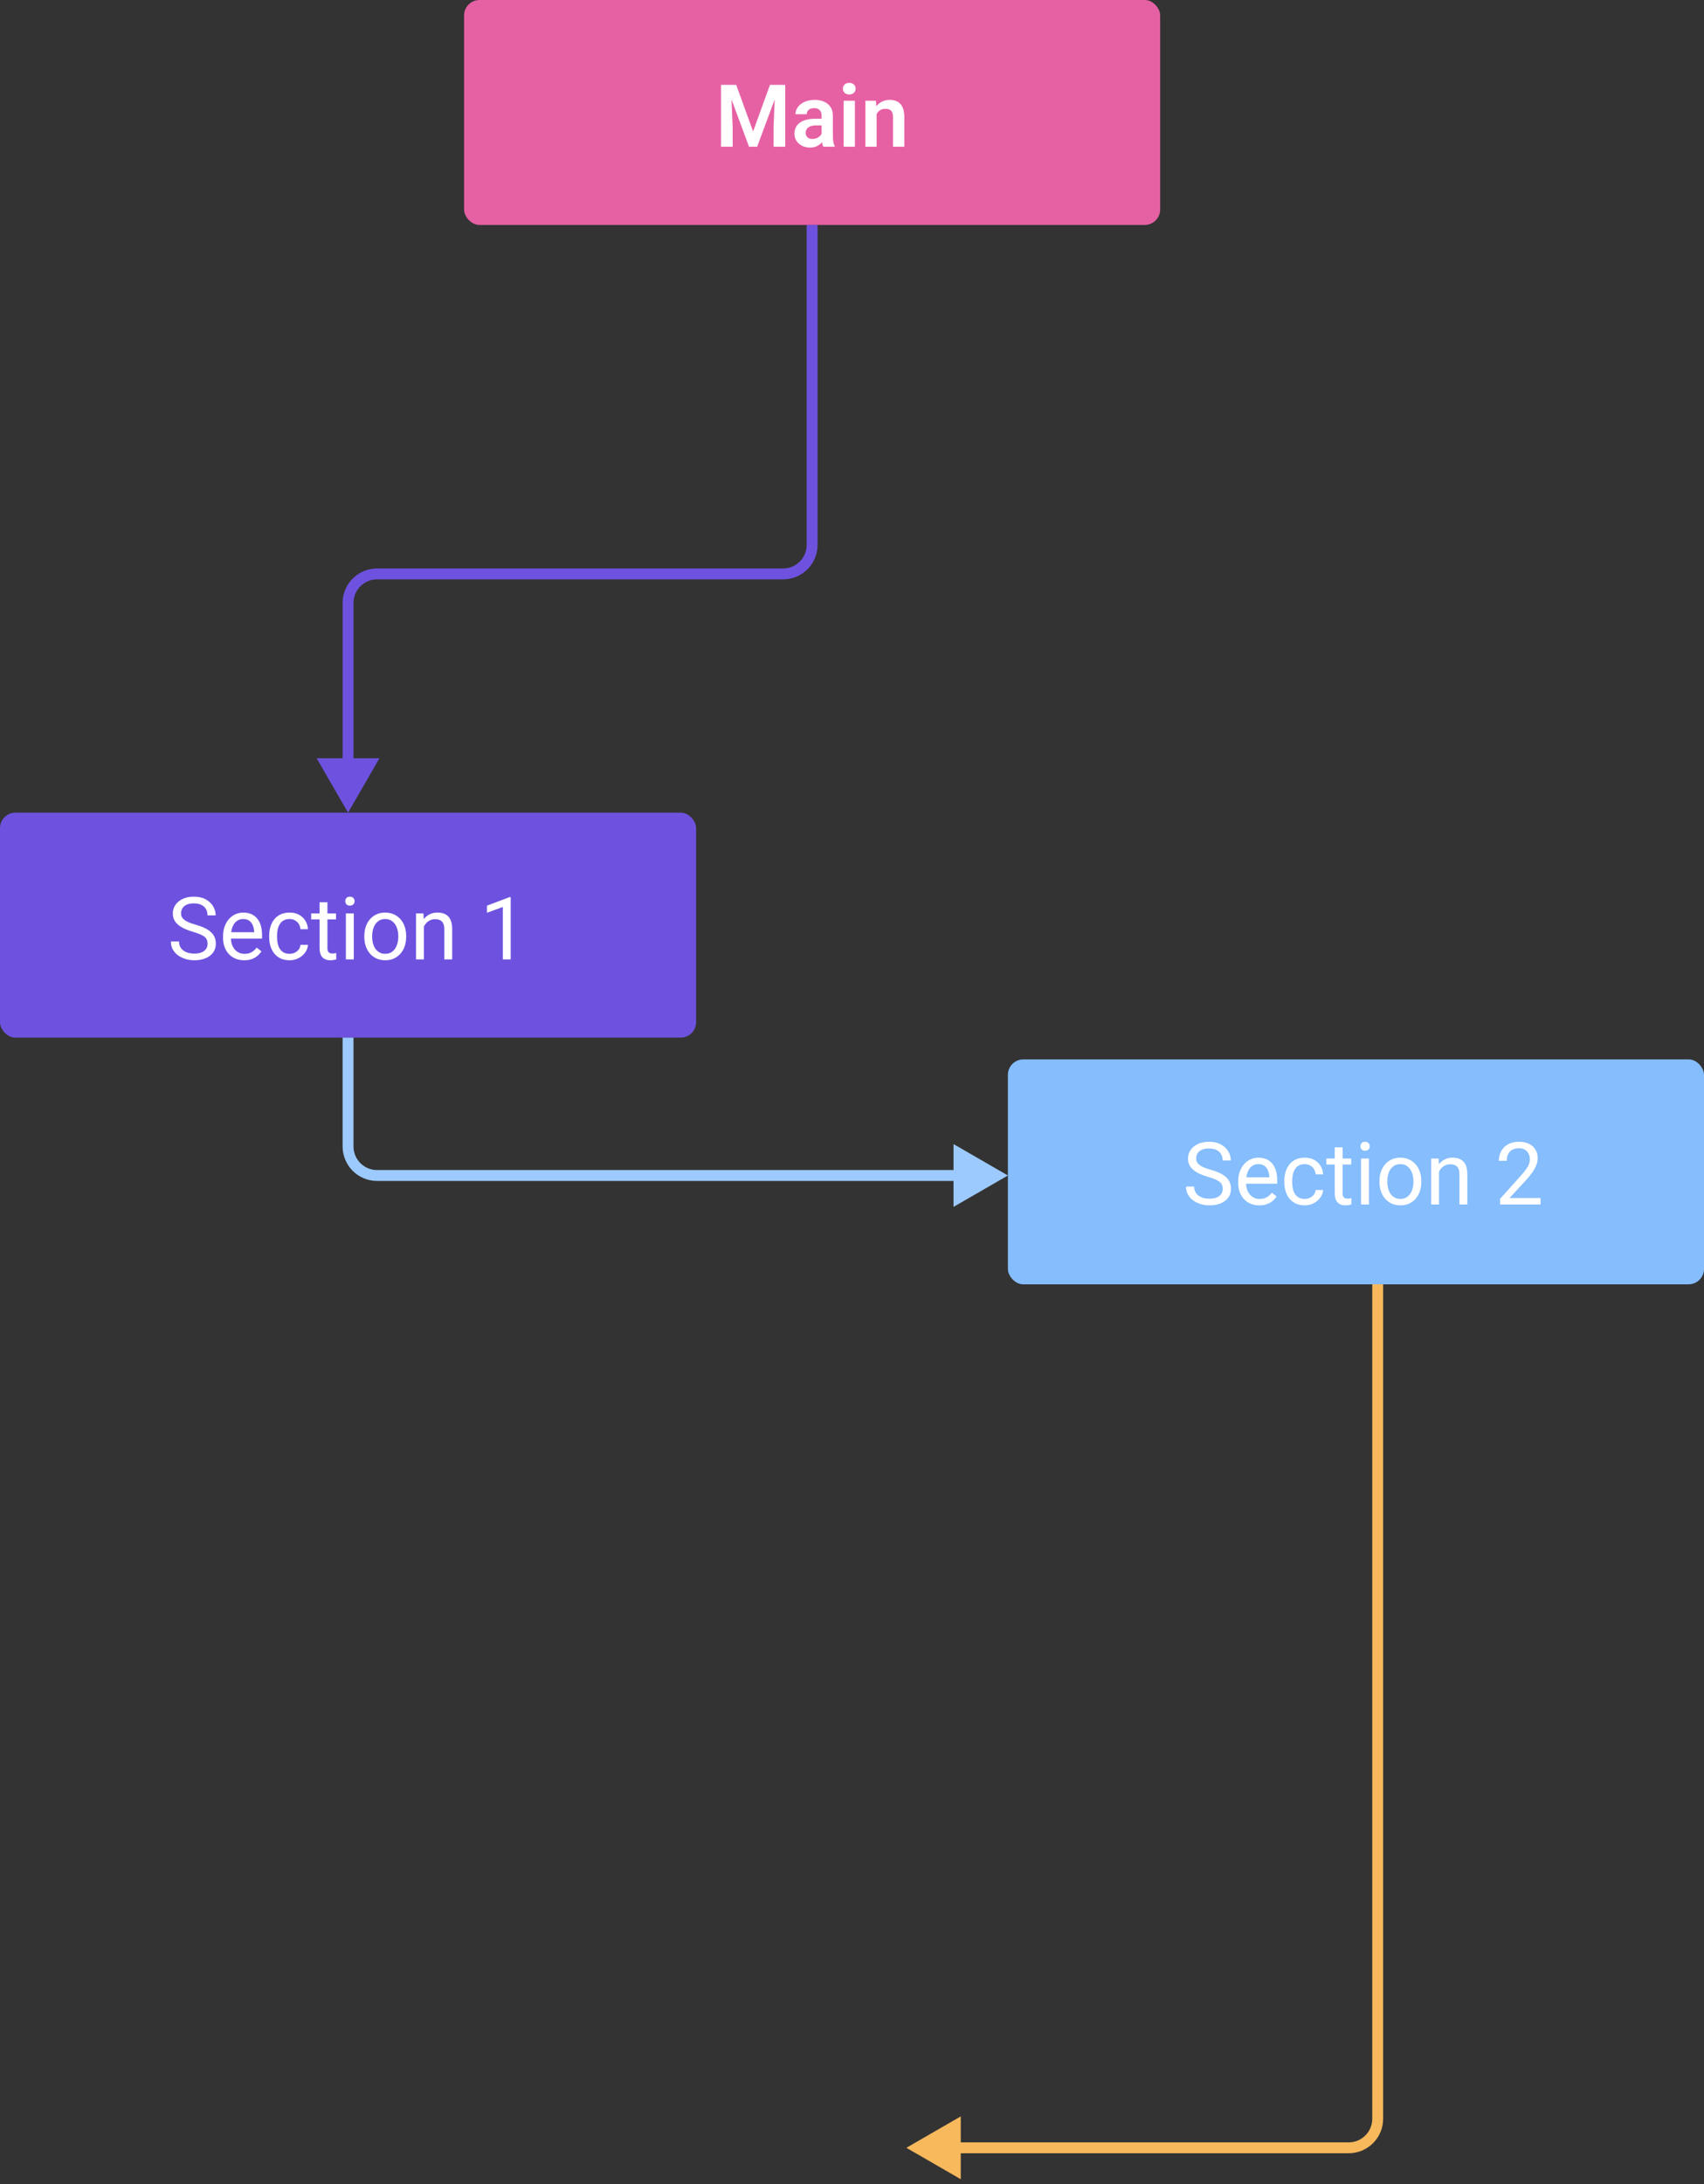 <?xml version="1.0" encoding="UTF-8"?> <svg xmlns="http://www.w3.org/2000/svg" width="235" height="301" viewBox="0 0 235 301" fill="none"><rect x="0" y="0" width="235" height="301" fill="#333333" stroke="none"/><rect x="139" y="146" width="96" height="31" rx="2.128" fill="#85BDFD"></rect><rect y="112" width="96" height="31" rx="2.128" fill="#6E52DF"></rect><rect x="64" width="96" height="31" rx="2.128" fill="#E660A4"></rect><path d="M139 162L131.5 166.33V157.67L139 162ZM48.75 143V158H47.25V143H48.75ZM52 161.25H132.25V162.75H52V161.25ZM48.75 158C48.75 159.795 50.205 161.25 52 161.25V162.75C49.377 162.75 47.25 160.623 47.25 158H48.75Z" fill="#9CCAFE"></path><path d="M48 112L52.33 104.5H43.67L48 112ZM111.25 31V75.094H112.75V31H111.25ZM108 78.344H52V79.844H108V78.344ZM47.25 83.094V105.25H48.75V83.094H47.25ZM52 78.344C49.377 78.344 47.25 80.47 47.25 83.094H48.75C48.75 81.299 50.205 79.844 52 79.844V78.344ZM111.25 75.094C111.25 76.889 109.795 78.344 108 78.344V79.844C110.623 79.844 112.75 77.717 112.75 75.094H111.25Z" fill="#6E52DF"></path><path d="M125 296L132.5 300.33V291.67L125 296ZM189.25 177V292H190.75V177H189.25ZM186 295.25H131.75V296.75H186V295.25ZM189.25 292C189.25 293.795 187.795 295.25 186 295.25V296.75C188.623 296.75 190.75 294.623 190.75 292H189.25Z" fill="#F7B95C"></path><path d="M28.629 130.066C28.629 129.867 28.598 129.691 28.535 129.539C28.477 129.382 28.371 129.242 28.219 129.117C28.07 128.992 27.863 128.873 27.598 128.759C27.336 128.646 27.004 128.531 26.602 128.414C26.18 128.289 25.799 128.15 25.459 127.998C25.119 127.841 24.828 127.664 24.586 127.464C24.344 127.265 24.158 127.037 24.029 126.779C23.9 126.521 23.836 126.226 23.836 125.894C23.836 125.562 23.904 125.255 24.041 124.974C24.178 124.693 24.373 124.449 24.627 124.242C24.885 124.031 25.191 123.867 25.547 123.75C25.902 123.632 26.299 123.574 26.736 123.574C27.377 123.574 27.92 123.697 28.365 123.943C28.814 124.185 29.156 124.503 29.391 124.898C29.625 125.289 29.742 125.707 29.742 126.152H28.617C28.617 125.832 28.549 125.548 28.412 125.302C28.275 125.052 28.068 124.857 27.791 124.716C27.514 124.572 27.162 124.5 26.736 124.5C26.334 124.5 26.002 124.56 25.74 124.681C25.479 124.802 25.283 124.966 25.154 125.173C25.029 125.38 24.967 125.617 24.967 125.882C24.967 126.062 25.004 126.226 25.078 126.375C25.156 126.519 25.275 126.654 25.436 126.779C25.6 126.904 25.807 127.019 26.057 127.125C26.311 127.23 26.613 127.332 26.965 127.429C27.449 127.566 27.867 127.718 28.219 127.886C28.57 128.054 28.859 128.244 29.086 128.455C29.316 128.662 29.486 128.898 29.596 129.164C29.709 129.425 29.766 129.722 29.766 130.054C29.766 130.402 29.695 130.716 29.555 130.998C29.414 131.279 29.213 131.519 28.951 131.718C28.689 131.917 28.375 132.072 28.008 132.181C27.645 132.287 27.238 132.339 26.789 132.339C26.395 132.339 26.006 132.285 25.623 132.175C25.244 132.066 24.898 131.902 24.586 131.683C24.277 131.464 24.029 131.195 23.842 130.875C23.658 130.55 23.566 130.175 23.566 129.75H24.691C24.691 130.042 24.748 130.294 24.861 130.505C24.975 130.712 25.129 130.884 25.324 131.021C25.523 131.158 25.748 131.259 25.998 131.326C26.252 131.388 26.516 131.419 26.789 131.419C27.184 131.419 27.518 131.365 27.791 131.255C28.064 131.146 28.271 130.99 28.412 130.787C28.557 130.583 28.629 130.343 28.629 130.066ZM33.674 132.339C33.232 132.339 32.832 132.265 32.473 132.117C32.117 131.964 31.811 131.751 31.553 131.478C31.299 131.205 31.104 130.88 30.967 130.505C30.83 130.13 30.762 129.72 30.762 129.275V129.029C30.762 128.513 30.838 128.054 30.99 127.652C31.143 127.246 31.35 126.902 31.611 126.621C31.873 126.339 32.17 126.126 32.502 125.982C32.834 125.837 33.178 125.765 33.533 125.765C33.986 125.765 34.377 125.843 34.705 126C35.037 126.156 35.309 126.375 35.52 126.656C35.73 126.933 35.887 127.261 35.988 127.64C36.09 128.015 36.141 128.425 36.141 128.871V129.357H31.406V128.472H35.057V128.39C35.041 128.109 34.982 127.835 34.881 127.57C34.783 127.304 34.627 127.085 34.412 126.914C34.197 126.742 33.904 126.656 33.533 126.656C33.287 126.656 33.06 126.708 32.853 126.814C32.647 126.916 32.469 127.068 32.32 127.271C32.172 127.474 32.057 127.722 31.975 128.015C31.893 128.308 31.852 128.646 31.852 129.029V129.275C31.852 129.576 31.893 129.859 31.975 130.125C32.06 130.386 32.184 130.617 32.344 130.816C32.508 131.015 32.705 131.171 32.935 131.285C33.17 131.398 33.435 131.455 33.732 131.455C34.115 131.455 34.44 131.376 34.705 131.22C34.971 131.064 35.203 130.855 35.402 130.593L36.059 131.115C35.922 131.322 35.748 131.519 35.537 131.707C35.326 131.894 35.066 132.046 34.758 132.164C34.453 132.281 34.092 132.339 33.674 132.339ZM39.943 131.449C40.201 131.449 40.44 131.396 40.658 131.291C40.877 131.185 41.057 131.041 41.197 130.857C41.338 130.669 41.418 130.457 41.438 130.218H42.469C42.449 130.593 42.322 130.943 42.088 131.267C41.857 131.587 41.555 131.847 41.18 132.046C40.805 132.242 40.393 132.339 39.943 132.339C39.467 132.339 39.051 132.255 38.695 132.087C38.344 131.919 38.051 131.689 37.816 131.396C37.586 131.103 37.412 130.767 37.295 130.388C37.182 130.005 37.125 129.601 37.125 129.175V128.929C37.125 128.503 37.182 128.101 37.295 127.722C37.412 127.339 37.586 127.001 37.816 126.708C38.051 126.416 38.344 126.185 38.695 126.017C39.051 125.849 39.467 125.765 39.943 125.765C40.44 125.765 40.873 125.867 41.244 126.07C41.615 126.269 41.906 126.542 42.117 126.89C42.332 127.234 42.449 127.625 42.469 128.062H41.438C41.418 127.8 41.344 127.564 41.215 127.353C41.09 127.142 40.918 126.974 40.699 126.849C40.484 126.72 40.232 126.656 39.943 126.656C39.611 126.656 39.332 126.722 39.105 126.855C38.883 126.984 38.705 127.16 38.572 127.382C38.443 127.601 38.35 127.845 38.291 128.115C38.236 128.38 38.209 128.652 38.209 128.929V129.175C38.209 129.453 38.236 129.726 38.291 129.996C38.346 130.265 38.438 130.509 38.566 130.728C38.699 130.947 38.877 131.123 39.1 131.255C39.326 131.384 39.607 131.449 39.943 131.449ZM46.342 125.882V126.714H42.914V125.882H46.342ZM44.074 124.341H45.158V130.652C45.158 130.867 45.191 131.029 45.258 131.138C45.324 131.248 45.41 131.32 45.516 131.355C45.621 131.39 45.734 131.408 45.855 131.408C45.945 131.408 46.039 131.4 46.137 131.384C46.238 131.365 46.315 131.349 46.365 131.337L46.371 132.222C46.285 132.25 46.172 132.275 46.031 132.298C45.895 132.326 45.728 132.339 45.533 132.339C45.268 132.339 45.023 132.287 44.801 132.181C44.578 132.076 44.4 131.9 44.268 131.654C44.139 131.404 44.074 131.068 44.074 130.646V124.341ZM48.791 125.882V132.222H47.701V125.882H48.791ZM47.619 124.201C47.619 124.025 47.672 123.876 47.777 123.755C47.887 123.634 48.047 123.574 48.258 123.574C48.465 123.574 48.623 123.634 48.732 123.755C48.846 123.876 48.902 124.025 48.902 124.201C48.902 124.369 48.846 124.513 48.732 124.634C48.623 124.751 48.465 124.81 48.258 124.81C48.047 124.81 47.887 124.751 47.777 124.634C47.672 124.513 47.619 124.369 47.619 124.201ZM50.244 129.123V128.988C50.244 128.531 50.31 128.107 50.443 127.716C50.576 127.322 50.768 126.98 51.018 126.691C51.268 126.398 51.57 126.171 51.926 126.011C52.281 125.847 52.68 125.765 53.121 125.765C53.566 125.765 53.967 125.847 54.322 126.011C54.682 126.171 54.986 126.398 55.236 126.691C55.49 126.98 55.684 127.322 55.816 127.716C55.949 128.107 56.016 128.531 56.016 128.988V129.123C56.016 129.58 55.949 130.003 55.816 130.394C55.684 130.785 55.49 131.126 55.236 131.419C54.986 131.708 54.684 131.935 54.328 132.099C53.977 132.259 53.578 132.339 53.133 132.339C52.688 132.339 52.287 132.259 51.932 132.099C51.576 131.935 51.272 131.708 51.018 131.419C50.768 131.126 50.576 130.785 50.443 130.394C50.31 130.003 50.244 129.58 50.244 129.123ZM51.328 128.988V129.123C51.328 129.439 51.365 129.738 51.44 130.019C51.514 130.296 51.625 130.542 51.773 130.757C51.926 130.972 52.115 131.142 52.342 131.267C52.568 131.388 52.832 131.449 53.133 131.449C53.43 131.449 53.69 131.388 53.912 131.267C54.139 131.142 54.326 130.972 54.475 130.757C54.623 130.542 54.734 130.296 54.809 130.019C54.887 129.738 54.926 129.439 54.926 129.123V128.988C54.926 128.675 54.887 128.38 54.809 128.103C54.734 127.822 54.621 127.574 54.469 127.359C54.32 127.14 54.133 126.968 53.906 126.843C53.684 126.718 53.422 126.656 53.121 126.656C52.824 126.656 52.562 126.718 52.336 126.843C52.113 126.968 51.926 127.14 51.773 127.359C51.625 127.574 51.514 127.822 51.44 128.103C51.365 128.38 51.328 128.675 51.328 128.988ZM58.459 127.236V132.222H57.375V125.882H58.4L58.459 127.236ZM58.201 128.812L57.75 128.794C57.754 128.361 57.818 127.96 57.943 127.593C58.068 127.222 58.244 126.9 58.471 126.626C58.697 126.353 58.967 126.142 59.279 125.994C59.596 125.841 59.945 125.765 60.328 125.765C60.641 125.765 60.922 125.808 61.172 125.894C61.422 125.976 61.635 126.109 61.81 126.292C61.99 126.476 62.127 126.714 62.221 127.007C62.315 127.296 62.361 127.65 62.361 128.068V132.222H61.272V128.056C61.272 127.724 61.223 127.458 61.125 127.259C61.027 127.056 60.885 126.91 60.697 126.82C60.51 126.726 60.279 126.679 60.006 126.679C59.736 126.679 59.49 126.736 59.268 126.849C59.049 126.962 58.859 127.119 58.699 127.318C58.543 127.517 58.42 127.746 58.33 128.003C58.244 128.257 58.201 128.527 58.201 128.812ZM70.43 123.644V132.222H69.346V124.998L67.16 125.794V124.816L70.26 123.644H70.43Z" fill="white"></path><path d="M100.135 11.691H101.529L103.861 18.113L106.188 11.691H107.588L104.418 20.222H103.299L100.135 11.691ZM99.432 11.691H100.797L101.043 17.591V20.222H99.432V11.691ZM106.92 11.691H108.291V20.222H106.68V17.591L106.92 11.691ZM113.307 18.875V15.951C113.307 15.736 113.27 15.55 113.195 15.394C113.121 15.238 113.008 15.117 112.855 15.031C112.703 14.945 112.51 14.902 112.275 14.902C112.068 14.902 111.887 14.937 111.73 15.007C111.578 15.078 111.461 15.177 111.379 15.306C111.297 15.431 111.256 15.576 111.256 15.74H109.703C109.703 15.478 109.766 15.23 109.891 14.996C110.016 14.757 110.193 14.546 110.424 14.363C110.658 14.175 110.938 14.029 111.262 13.923C111.59 13.818 111.957 13.765 112.363 13.765C112.844 13.765 113.271 13.847 113.646 14.011C114.025 14.171 114.322 14.414 114.537 14.738C114.756 15.062 114.865 15.47 114.865 15.962V18.728C114.865 19.044 114.885 19.316 114.924 19.543C114.967 19.765 115.029 19.959 115.111 20.123V20.222H113.535C113.461 20.062 113.404 19.859 113.365 19.613C113.326 19.363 113.307 19.117 113.307 18.875ZM113.523 16.361L113.535 17.281H112.557C112.314 17.281 112.102 17.306 111.918 17.357C111.734 17.404 111.584 17.474 111.467 17.568C111.35 17.658 111.262 17.767 111.203 17.896C111.145 18.021 111.115 18.164 111.115 18.324C111.115 18.48 111.15 18.621 111.221 18.746C111.295 18.871 111.4 18.97 111.537 19.044C111.678 19.115 111.842 19.15 112.029 19.15C112.303 19.15 112.541 19.095 112.744 18.986C112.947 18.873 113.105 18.736 113.219 18.576C113.332 18.416 113.393 18.263 113.4 18.119L113.846 18.787C113.791 18.947 113.709 19.117 113.6 19.296C113.49 19.476 113.35 19.644 113.178 19.8C113.006 19.956 112.799 20.085 112.557 20.187C112.314 20.289 112.033 20.339 111.713 20.339C111.303 20.339 110.936 20.257 110.611 20.093C110.287 19.929 110.031 19.705 109.844 19.419C109.656 19.134 109.562 18.81 109.562 18.447C109.562 18.111 109.625 17.814 109.75 17.556C109.875 17.298 110.061 17.081 110.307 16.906C110.553 16.726 110.857 16.591 111.221 16.502C111.588 16.408 112.008 16.361 112.48 16.361H113.523ZM117.9 13.882V20.222H116.348V13.882H117.9ZM116.242 12.224C116.242 11.994 116.32 11.802 116.477 11.65C116.637 11.498 116.852 11.421 117.121 11.421C117.391 11.421 117.604 11.498 117.76 11.65C117.92 11.802 118 11.994 118 12.224C118 12.451 117.92 12.64 117.76 12.793C117.604 12.945 117.391 13.021 117.121 13.021C116.852 13.021 116.637 12.945 116.477 12.793C116.32 12.64 116.242 12.451 116.242 12.224ZM120.895 15.236V20.222H119.348V13.882H120.801L120.895 15.236ZM120.648 16.824H120.191C120.195 16.363 120.258 15.945 120.379 15.57C120.5 15.195 120.67 14.873 120.889 14.603C121.111 14.334 121.375 14.127 121.68 13.982C121.984 13.837 122.324 13.765 122.699 13.765C123.004 13.765 123.279 13.808 123.525 13.894C123.771 13.98 123.982 14.117 124.158 14.304C124.338 14.492 124.475 14.738 124.568 15.043C124.666 15.343 124.715 15.714 124.715 16.156V20.222H123.156V16.144C123.156 15.855 123.113 15.627 123.027 15.459C122.945 15.29 122.824 15.171 122.664 15.101C122.508 15.031 122.314 14.996 122.084 14.996C121.846 14.996 121.637 15.044 121.457 15.142C121.281 15.236 121.133 15.367 121.012 15.535C120.895 15.703 120.805 15.896 120.742 16.115C120.68 16.334 120.648 16.57 120.648 16.824Z" fill="white"></path><path d="M168.629 163.844C168.629 163.645 168.598 163.469 168.535 163.316C168.477 163.16 168.371 163.02 168.219 162.895C168.07 162.77 167.863 162.65 167.598 162.537C167.336 162.424 167.004 162.309 166.602 162.191C166.18 162.066 165.799 161.928 165.459 161.775C165.119 161.619 164.828 161.441 164.586 161.242C164.344 161.043 164.158 160.814 164.029 160.557C163.9 160.299 163.836 160.004 163.836 159.672C163.836 159.34 163.904 159.033 164.041 158.752C164.178 158.471 164.373 158.227 164.627 158.02C164.885 157.809 165.191 157.645 165.547 157.527C165.902 157.41 166.299 157.352 166.736 157.352C167.377 157.352 167.92 157.475 168.365 157.721C168.814 157.963 169.156 158.281 169.391 158.676C169.625 159.066 169.742 159.484 169.742 159.93H168.617C168.617 159.609 168.549 159.326 168.412 159.08C168.275 158.83 168.068 158.635 167.791 158.494C167.514 158.35 167.162 158.277 166.736 158.277C166.334 158.277 166.002 158.338 165.74 158.459C165.479 158.58 165.283 158.744 165.154 158.951C165.029 159.158 164.967 159.395 164.967 159.66C164.967 159.84 165.004 160.004 165.078 160.152C165.156 160.297 165.275 160.432 165.436 160.557C165.6 160.682 165.807 160.797 166.057 160.902C166.311 161.008 166.613 161.109 166.965 161.207C167.449 161.344 167.867 161.496 168.219 161.664C168.57 161.832 168.859 162.021 169.086 162.232C169.316 162.439 169.486 162.676 169.596 162.941C169.709 163.203 169.766 163.5 169.766 163.832C169.766 164.18 169.695 164.494 169.555 164.775C169.414 165.057 169.213 165.297 168.951 165.496C168.689 165.695 168.375 165.85 168.008 165.959C167.645 166.064 167.238 166.117 166.789 166.117C166.395 166.117 166.006 166.062 165.623 165.953C165.244 165.844 164.898 165.68 164.586 165.461C164.277 165.242 164.029 164.973 163.842 164.652C163.658 164.328 163.566 163.953 163.566 163.527H164.691C164.691 163.82 164.748 164.072 164.861 164.283C164.975 164.49 165.129 164.662 165.324 164.799C165.523 164.936 165.748 165.037 165.998 165.104C166.252 165.166 166.516 165.197 166.789 165.197C167.184 165.197 167.518 165.143 167.791 165.033C168.064 164.924 168.271 164.768 168.412 164.564C168.557 164.361 168.629 164.121 168.629 163.844ZM173.674 166.117C173.232 166.117 172.832 166.043 172.473 165.895C172.117 165.742 171.811 165.529 171.553 165.256C171.299 164.982 171.104 164.658 170.967 164.283C170.83 163.908 170.762 163.498 170.762 163.053V162.807C170.762 162.291 170.838 161.832 170.99 161.43C171.143 161.023 171.35 160.68 171.611 160.398C171.873 160.117 172.17 159.904 172.502 159.76C172.834 159.615 173.178 159.543 173.533 159.543C173.986 159.543 174.377 159.621 174.705 159.777C175.037 159.934 175.309 160.152 175.52 160.434C175.73 160.711 175.887 161.039 175.988 161.418C176.09 161.793 176.141 162.203 176.141 162.648V163.135H171.406V162.25H175.057V162.168C175.041 161.887 174.982 161.613 174.881 161.348C174.783 161.082 174.627 160.863 174.412 160.691C174.197 160.52 173.904 160.434 173.533 160.434C173.287 160.434 173.061 160.486 172.854 160.592C172.646 160.693 172.469 160.846 172.32 161.049C172.172 161.252 172.057 161.5 171.975 161.793C171.893 162.086 171.852 162.424 171.852 162.807V163.053C171.852 163.354 171.893 163.637 171.975 163.902C172.061 164.164 172.184 164.395 172.344 164.594C172.508 164.793 172.705 164.949 172.936 165.062C173.17 165.176 173.436 165.232 173.732 165.232C174.115 165.232 174.439 165.154 174.705 164.998C174.971 164.842 175.203 164.633 175.402 164.371L176.059 164.893C175.922 165.1 175.748 165.297 175.537 165.484C175.326 165.672 175.066 165.824 174.758 165.941C174.453 166.059 174.092 166.117 173.674 166.117ZM179.943 165.227C180.201 165.227 180.439 165.174 180.658 165.068C180.877 164.963 181.057 164.818 181.197 164.635C181.338 164.447 181.418 164.234 181.438 163.996H182.469C182.449 164.371 182.322 164.721 182.088 165.045C181.857 165.365 181.555 165.625 181.18 165.824C180.805 166.02 180.393 166.117 179.943 166.117C179.467 166.117 179.051 166.033 178.695 165.865C178.344 165.697 178.051 165.467 177.816 165.174C177.586 164.881 177.412 164.545 177.295 164.166C177.182 163.783 177.125 163.379 177.125 162.953V162.707C177.125 162.281 177.182 161.879 177.295 161.5C177.412 161.117 177.586 160.779 177.816 160.486C178.051 160.193 178.344 159.963 178.695 159.795C179.051 159.627 179.467 159.543 179.943 159.543C180.439 159.543 180.873 159.645 181.244 159.848C181.615 160.047 181.906 160.32 182.117 160.668C182.332 161.012 182.449 161.402 182.469 161.84H181.438C181.418 161.578 181.344 161.342 181.215 161.131C181.09 160.92 180.918 160.752 180.699 160.627C180.484 160.498 180.232 160.434 179.943 160.434C179.611 160.434 179.332 160.5 179.105 160.633C178.883 160.762 178.705 160.938 178.572 161.16C178.443 161.379 178.35 161.623 178.291 161.893C178.236 162.158 178.209 162.43 178.209 162.707V162.953C178.209 163.23 178.236 163.504 178.291 163.773C178.346 164.043 178.438 164.287 178.566 164.506C178.699 164.725 178.877 164.9 179.1 165.033C179.326 165.162 179.607 165.227 179.943 165.227ZM186.342 159.66V160.492H182.914V159.66H186.342ZM184.074 158.119H185.158V164.43C185.158 164.645 185.191 164.807 185.258 164.916C185.324 165.025 185.41 165.098 185.516 165.133C185.621 165.168 185.734 165.186 185.855 165.186C185.945 165.186 186.039 165.178 186.137 165.162C186.238 165.143 186.314 165.127 186.365 165.115L186.371 166C186.285 166.027 186.172 166.053 186.031 166.076C185.895 166.104 185.729 166.117 185.533 166.117C185.268 166.117 185.023 166.064 184.801 165.959C184.578 165.854 184.4 165.678 184.268 165.432C184.139 165.182 184.074 164.846 184.074 164.424V158.119ZM188.791 159.66V166H187.701V159.66H188.791ZM187.619 157.979C187.619 157.803 187.672 157.654 187.777 157.533C187.887 157.412 188.047 157.352 188.258 157.352C188.465 157.352 188.623 157.412 188.732 157.533C188.846 157.654 188.902 157.803 188.902 157.979C188.902 158.146 188.846 158.291 188.732 158.412C188.623 158.529 188.465 158.588 188.258 158.588C188.047 158.588 187.887 158.529 187.777 158.412C187.672 158.291 187.619 158.146 187.619 157.979ZM190.244 162.9V162.766C190.244 162.309 190.311 161.885 190.443 161.494C190.576 161.1 190.768 160.758 191.018 160.469C191.268 160.176 191.57 159.949 191.926 159.789C192.281 159.625 192.68 159.543 193.121 159.543C193.566 159.543 193.967 159.625 194.322 159.789C194.682 159.949 194.986 160.176 195.236 160.469C195.49 160.758 195.684 161.1 195.816 161.494C195.949 161.885 196.016 162.309 196.016 162.766V162.9C196.016 163.357 195.949 163.781 195.816 164.172C195.684 164.562 195.49 164.904 195.236 165.197C194.986 165.486 194.684 165.713 194.328 165.877C193.977 166.037 193.578 166.117 193.133 166.117C192.688 166.117 192.287 166.037 191.932 165.877C191.576 165.713 191.271 165.486 191.018 165.197C190.768 164.904 190.576 164.562 190.443 164.172C190.311 163.781 190.244 163.357 190.244 162.9ZM191.328 162.766V162.9C191.328 163.217 191.365 163.516 191.439 163.797C191.514 164.074 191.625 164.32 191.773 164.535C191.926 164.75 192.115 164.92 192.342 165.045C192.568 165.166 192.832 165.227 193.133 165.227C193.43 165.227 193.689 165.166 193.912 165.045C194.139 164.92 194.326 164.75 194.475 164.535C194.623 164.32 194.734 164.074 194.809 163.797C194.887 163.516 194.926 163.217 194.926 162.9V162.766C194.926 162.453 194.887 162.158 194.809 161.881C194.734 161.6 194.621 161.352 194.469 161.137C194.32 160.918 194.133 160.746 193.906 160.621C193.684 160.496 193.422 160.434 193.121 160.434C192.824 160.434 192.562 160.496 192.336 160.621C192.113 160.746 191.926 160.918 191.773 161.137C191.625 161.352 191.514 161.6 191.439 161.881C191.365 162.158 191.328 162.453 191.328 162.766ZM198.459 161.014V166H197.375V159.66H198.4L198.459 161.014ZM198.201 162.59L197.75 162.572C197.754 162.139 197.818 161.738 197.943 161.371C198.068 161 198.244 160.678 198.471 160.404C198.697 160.131 198.967 159.92 199.279 159.771C199.596 159.619 199.945 159.543 200.328 159.543C200.641 159.543 200.922 159.586 201.172 159.672C201.422 159.754 201.635 159.887 201.811 160.07C201.99 160.254 202.127 160.492 202.221 160.785C202.314 161.074 202.361 161.428 202.361 161.846V166H201.271V161.834C201.271 161.502 201.223 161.236 201.125 161.037C201.027 160.834 200.885 160.688 200.697 160.598C200.51 160.504 200.279 160.457 200.006 160.457C199.736 160.457 199.49 160.514 199.268 160.627C199.049 160.74 198.859 160.896 198.699 161.096C198.543 161.295 198.42 161.523 198.33 161.781C198.244 162.035 198.201 162.305 198.201 162.59ZM212.457 165.109V166H206.873V165.221L209.668 162.109C210.012 161.727 210.277 161.402 210.465 161.137C210.656 160.867 210.789 160.627 210.863 160.416C210.941 160.201 210.98 159.982 210.98 159.76C210.98 159.479 210.922 159.225 210.805 158.998C210.691 158.768 210.523 158.584 210.301 158.447C210.078 158.311 209.809 158.242 209.492 158.242C209.113 158.242 208.797 158.316 208.543 158.465C208.293 158.609 208.105 158.812 207.98 159.074C207.855 159.336 207.793 159.637 207.793 159.977H206.709C206.709 159.496 206.814 159.057 207.025 158.658C207.236 158.26 207.549 157.943 207.963 157.709C208.377 157.471 208.887 157.352 209.492 157.352C210.031 157.352 210.492 157.447 210.875 157.639C211.258 157.826 211.551 158.092 211.754 158.436C211.961 158.775 212.064 159.174 212.064 159.631C212.064 159.881 212.021 160.135 211.936 160.393C211.854 160.646 211.738 160.9 211.59 161.154C211.445 161.408 211.275 161.658 211.08 161.904C210.889 162.15 210.684 162.393 210.465 162.631L208.18 165.109H212.457Z" fill="white"></path></svg> 